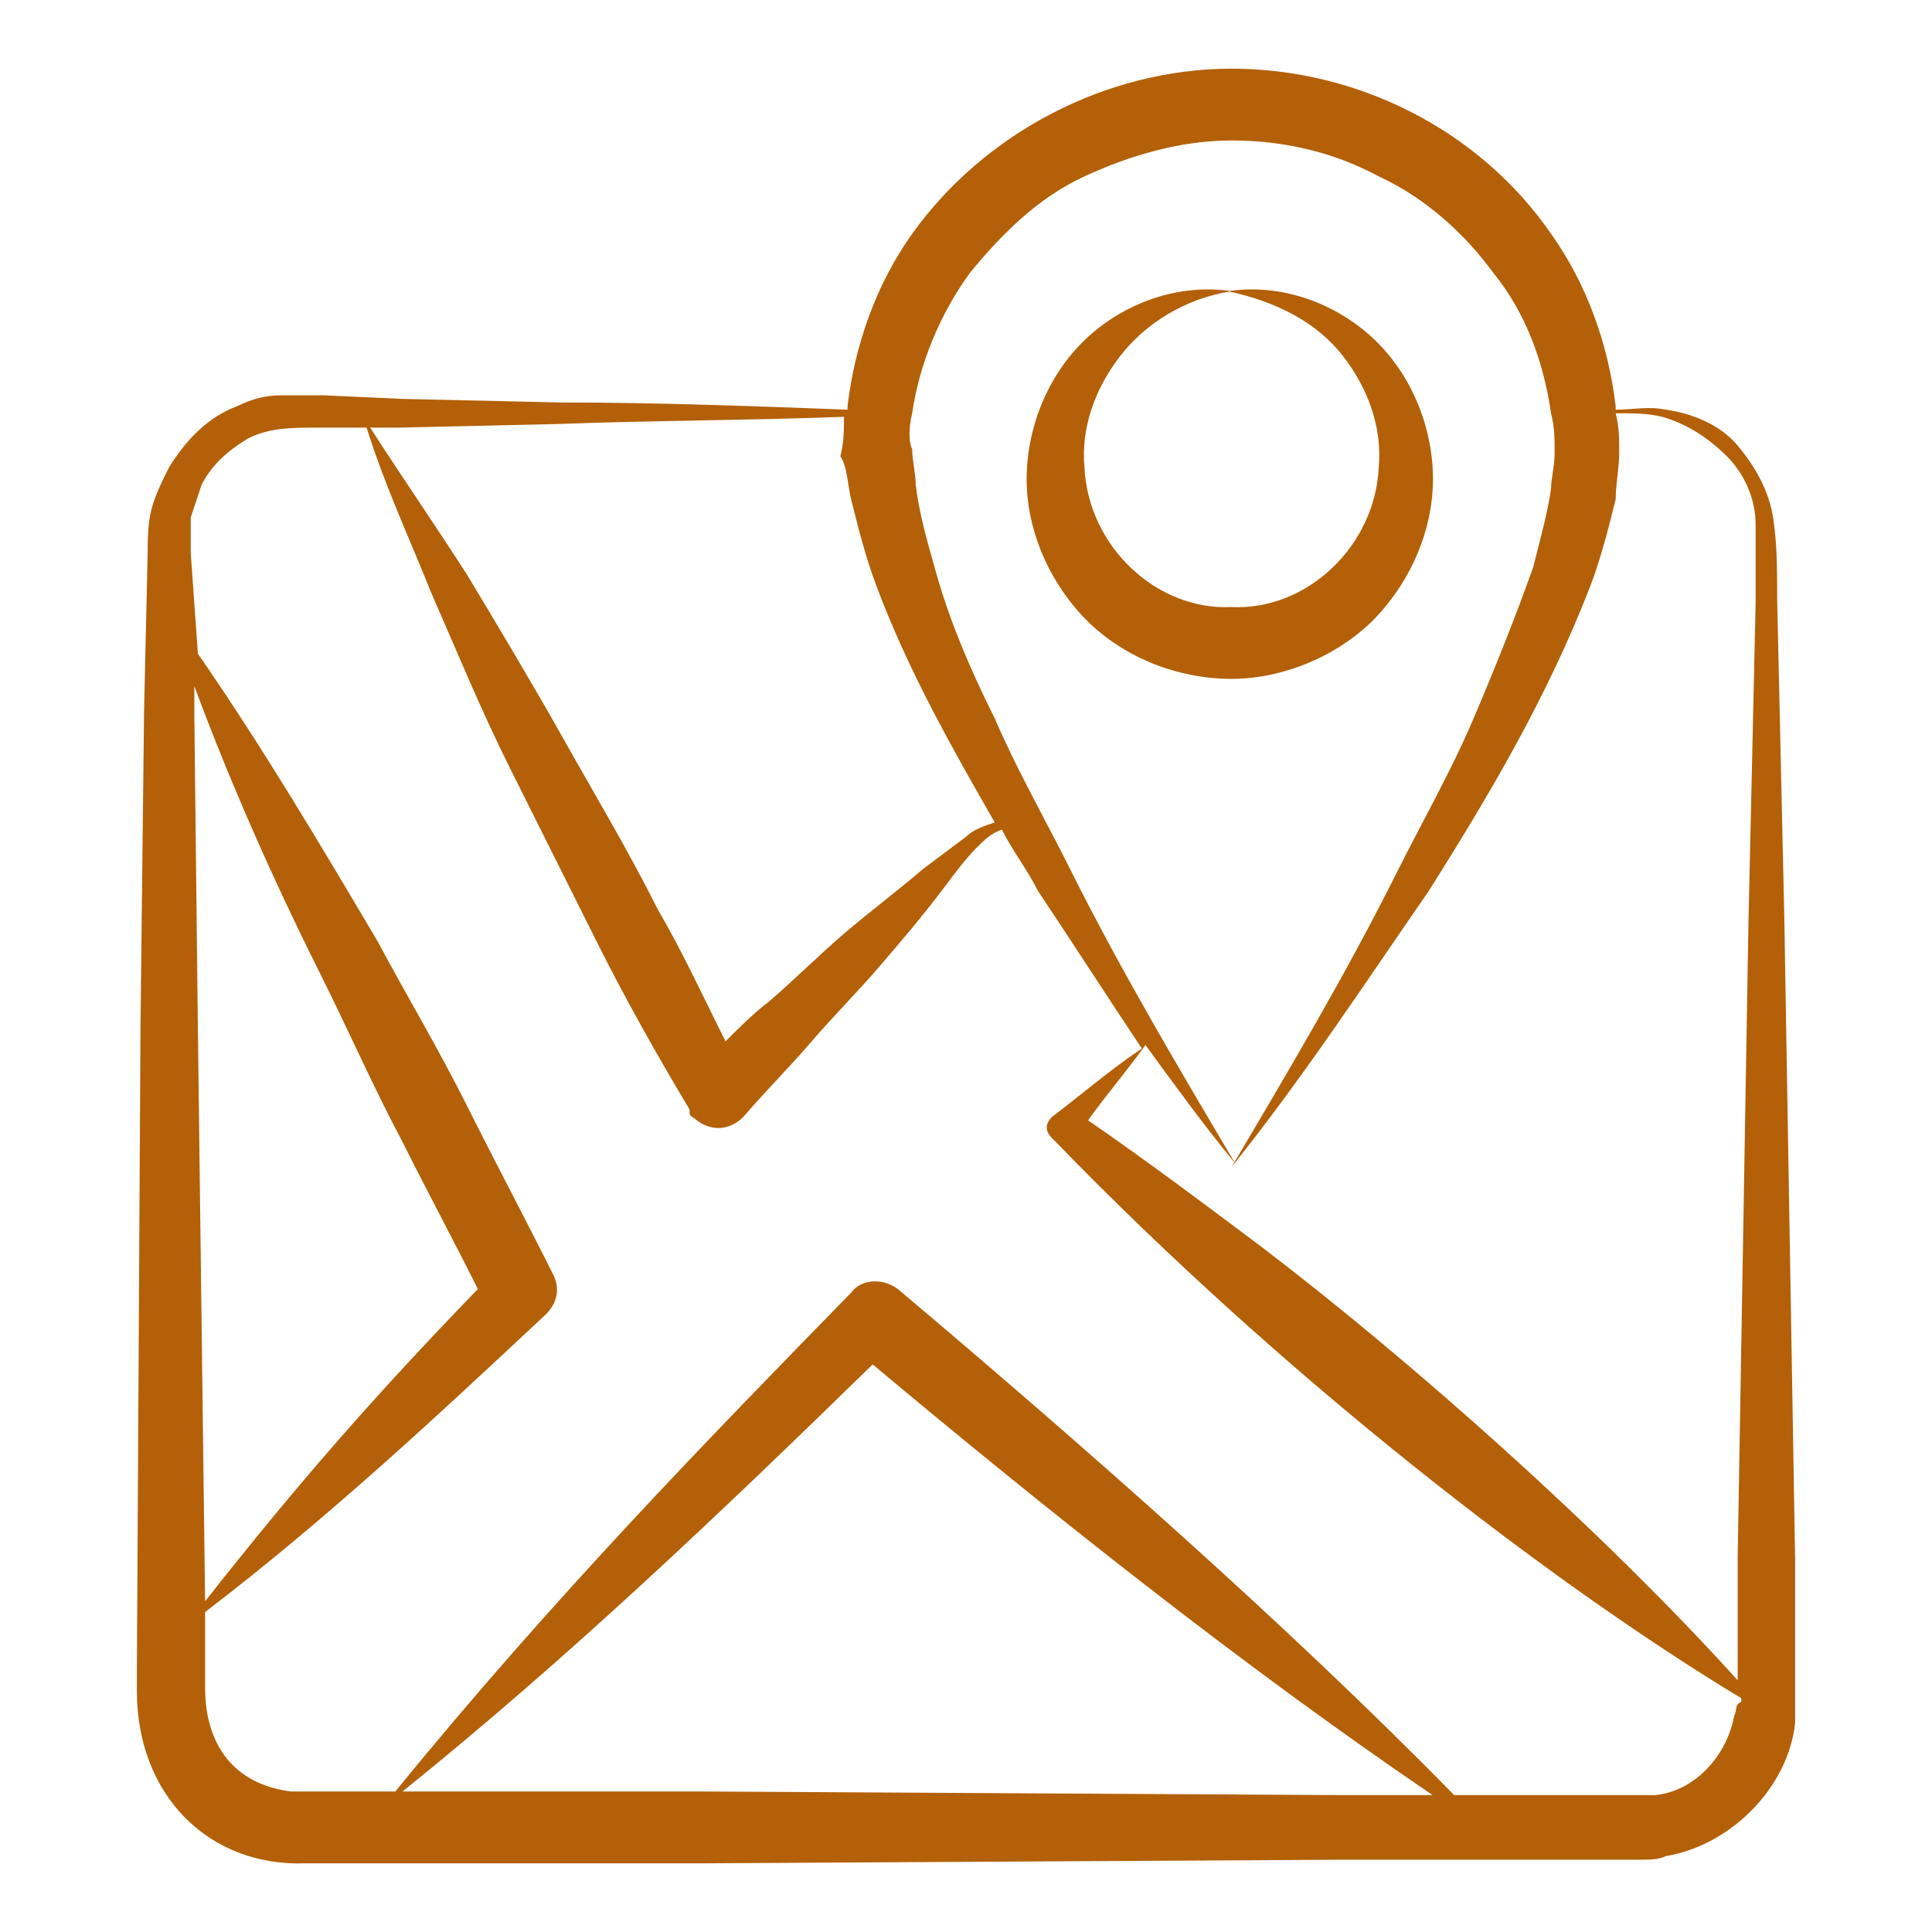 <svg width="65" height="65" viewBox="0 0 65 65" fill="none" xmlns="http://www.w3.org/2000/svg">
<g id="fi_3906832">
<g id="Group">
<path id="Vector" d="M13.541 13.421L10.885 13.3C10.402 13.3 10.04 13.3 9.436 13.3C8.953 13.3 8.47 13.421 7.987 13.662C7.021 14.024 6.296 14.749 5.692 15.715C5.451 16.198 5.209 16.681 5.089 17.164C4.968 17.647 4.968 18.251 4.968 18.613L4.847 23.926L4.726 34.673L4.606 56.168V56.892C4.606 60.394 7.021 62.809 10.281 62.689H23.685L45.179 62.568H50.492H53.149H54.477H55.202C55.443 62.568 55.806 62.568 56.047 62.447C58.221 62.085 60.153 60.153 60.394 57.979C60.394 57.738 60.394 57.375 60.394 57.134V56.409V55.081V52.425L60.032 30.93L59.791 20.183C59.791 19.217 59.791 18.372 59.67 17.526C59.549 16.56 59.066 15.715 58.462 14.991C57.858 14.266 56.892 13.904 56.047 13.783C55.443 13.662 54.96 13.783 54.357 13.783V13.662C54.115 11.609 53.391 9.557 52.183 7.866C49.768 4.364 45.662 2.311 41.436 2.311C37.209 2.311 33.104 4.485 30.689 7.866C29.481 9.557 28.757 11.609 28.515 13.662V13.783C25.255 13.662 22.115 13.541 18.855 13.541L13.541 13.421ZM6.658 34.673L6.538 24.047V23.081C7.745 26.341 9.194 29.602 10.764 32.742C11.73 34.673 12.575 36.606 13.541 38.417C14.387 40.108 15.232 41.677 16.077 43.368C12.575 46.99 10.04 49.889 6.9 53.873L6.658 34.673ZM23.685 60.273H13.541C19.096 55.806 24.289 50.855 29.36 45.904C35.277 50.855 41.798 56.047 48.198 60.394H45.059L23.685 60.273ZM58.342 57.738C58.1 59.066 57.013 60.273 55.685 60.394C55.564 60.394 55.323 60.394 55.202 60.394H54.598H53.27H50.613H48.923C43.368 54.719 36.364 48.56 30.206 43.368C29.723 43.006 28.998 43.006 28.636 43.489C23.806 48.44 18.613 53.753 13.3 60.273H13.059H10.402C10.16 60.273 9.919 60.273 9.798 60.273C7.866 60.032 6.9 58.704 6.9 56.772V56.047V54.236C11.006 51.096 14.628 47.715 18.372 44.213C18.734 43.851 18.855 43.368 18.613 42.885C17.647 40.953 16.681 39.142 15.715 37.209C14.749 35.277 13.662 33.466 12.696 31.655C10.764 28.394 8.832 25.134 6.658 21.994L6.417 18.613C6.417 18.13 6.417 17.768 6.417 17.406C6.538 17.043 6.658 16.681 6.779 16.319C7.141 15.594 7.745 15.111 8.349 14.749C9.074 14.387 9.798 14.387 10.764 14.387H12.334C12.938 16.319 13.783 18.13 14.508 19.942C15.353 21.873 16.198 23.926 17.164 25.858C18.13 27.791 19.096 29.723 20.062 31.655C21.028 33.587 22.115 35.519 23.202 37.33V37.451C23.202 37.572 23.323 37.572 23.443 37.692C23.926 38.055 24.53 38.055 25.013 37.572C25.738 36.726 26.583 35.881 27.308 35.036C28.032 34.191 28.877 33.345 29.602 32.5C30.326 31.655 31.051 30.809 31.776 29.843C32.138 29.36 32.5 28.877 32.862 28.515C33.104 28.273 33.345 28.032 33.708 27.911C34.07 28.636 34.553 29.24 34.915 29.964C36.123 31.775 37.209 33.466 38.417 35.277C37.33 36.002 36.364 36.847 35.398 37.572C35.157 37.813 35.157 38.055 35.398 38.296L35.519 38.417C43.247 46.387 52.183 53.27 58.583 57.134V57.255C58.342 57.375 58.462 57.496 58.342 57.738ZM30.689 13.904C30.93 12.213 31.655 10.523 32.621 9.194C33.708 7.866 34.915 6.658 36.485 5.934C38.055 5.209 39.745 4.726 41.436 4.726C43.126 4.726 44.817 5.089 46.387 5.934C47.957 6.658 49.285 7.866 50.251 9.194C51.338 10.523 51.941 12.213 52.183 13.904C52.304 14.387 52.304 14.749 52.304 15.232C52.304 15.715 52.183 16.077 52.183 16.44C52.062 17.285 51.821 18.13 51.579 19.096C50.975 20.787 50.251 22.598 49.526 24.289C48.802 25.979 47.836 27.67 46.991 29.36C45.3 32.742 43.368 36.002 41.436 39.262C43.851 36.243 45.904 33.104 48.077 29.964C50.13 26.704 52.062 23.443 53.511 19.7C53.874 18.734 54.115 17.768 54.357 16.802C54.357 16.319 54.477 15.715 54.477 15.232C54.477 14.749 54.477 14.387 54.357 13.904C54.96 13.904 55.443 13.904 55.926 14.024C56.772 14.266 57.496 14.749 58.1 15.353C58.704 15.957 59.066 16.802 59.066 17.647V20.304L58.825 31.051L58.462 52.425V55.081V56.409V56.53C53.874 51.459 47.474 45.783 42.402 41.919C40.47 40.47 38.538 39.021 36.606 37.692C37.209 36.847 37.934 36.002 38.538 35.157C39.504 36.485 40.47 37.813 41.557 39.142C39.624 35.881 37.692 32.621 36.002 29.24C35.157 27.549 34.191 25.858 33.466 24.168C32.621 22.477 31.896 20.787 31.413 18.975C31.172 18.13 30.93 17.285 30.809 16.319C30.809 15.957 30.689 15.473 30.689 15.111C30.568 14.87 30.568 14.387 30.689 13.904ZM28.636 16.802C28.877 17.768 29.119 18.734 29.481 19.7C30.568 22.598 32.017 25.134 33.466 27.67C33.104 27.791 32.742 27.911 32.5 28.153C32.017 28.515 31.534 28.877 31.051 29.24C30.206 29.964 29.24 30.689 28.394 31.413C27.549 32.138 26.704 32.983 25.858 33.708C25.375 34.07 24.892 34.553 24.409 35.036C23.685 33.587 22.96 32.017 22.115 30.568C21.149 28.636 20.062 26.825 18.976 24.892C17.889 22.96 16.802 21.149 15.715 19.338C14.628 17.647 13.541 16.077 12.455 14.387H13.421L18.734 14.266C21.994 14.145 25.134 14.145 28.394 14.024C28.394 14.508 28.394 14.87 28.274 15.353C28.515 15.715 28.515 16.319 28.636 16.802Z" fill="#B36008"/>
<path id="Vector_2" d="M41.436 22.84C43.247 22.84 45.179 21.994 46.387 20.666C47.594 19.338 48.319 17.526 48.198 15.715C48.077 13.904 47.232 12.213 45.904 11.126C44.575 10.04 42.885 9.557 41.315 9.798C43.006 10.16 44.334 10.885 45.179 11.972C46.025 13.059 46.508 14.387 46.387 15.715C46.266 18.372 43.972 20.545 41.436 20.424C38.9 20.545 36.606 18.372 36.485 15.715C36.364 14.387 36.847 13.059 37.692 11.972C38.538 10.885 39.866 10.04 41.436 9.798C39.866 9.557 38.175 10.04 36.847 11.126C35.519 12.213 34.674 13.904 34.553 15.715C34.432 17.526 35.157 19.338 36.364 20.666C37.692 22.115 39.624 22.84 41.436 22.84Z" fill="#B36008"/>
</g>
</g>
</svg>
